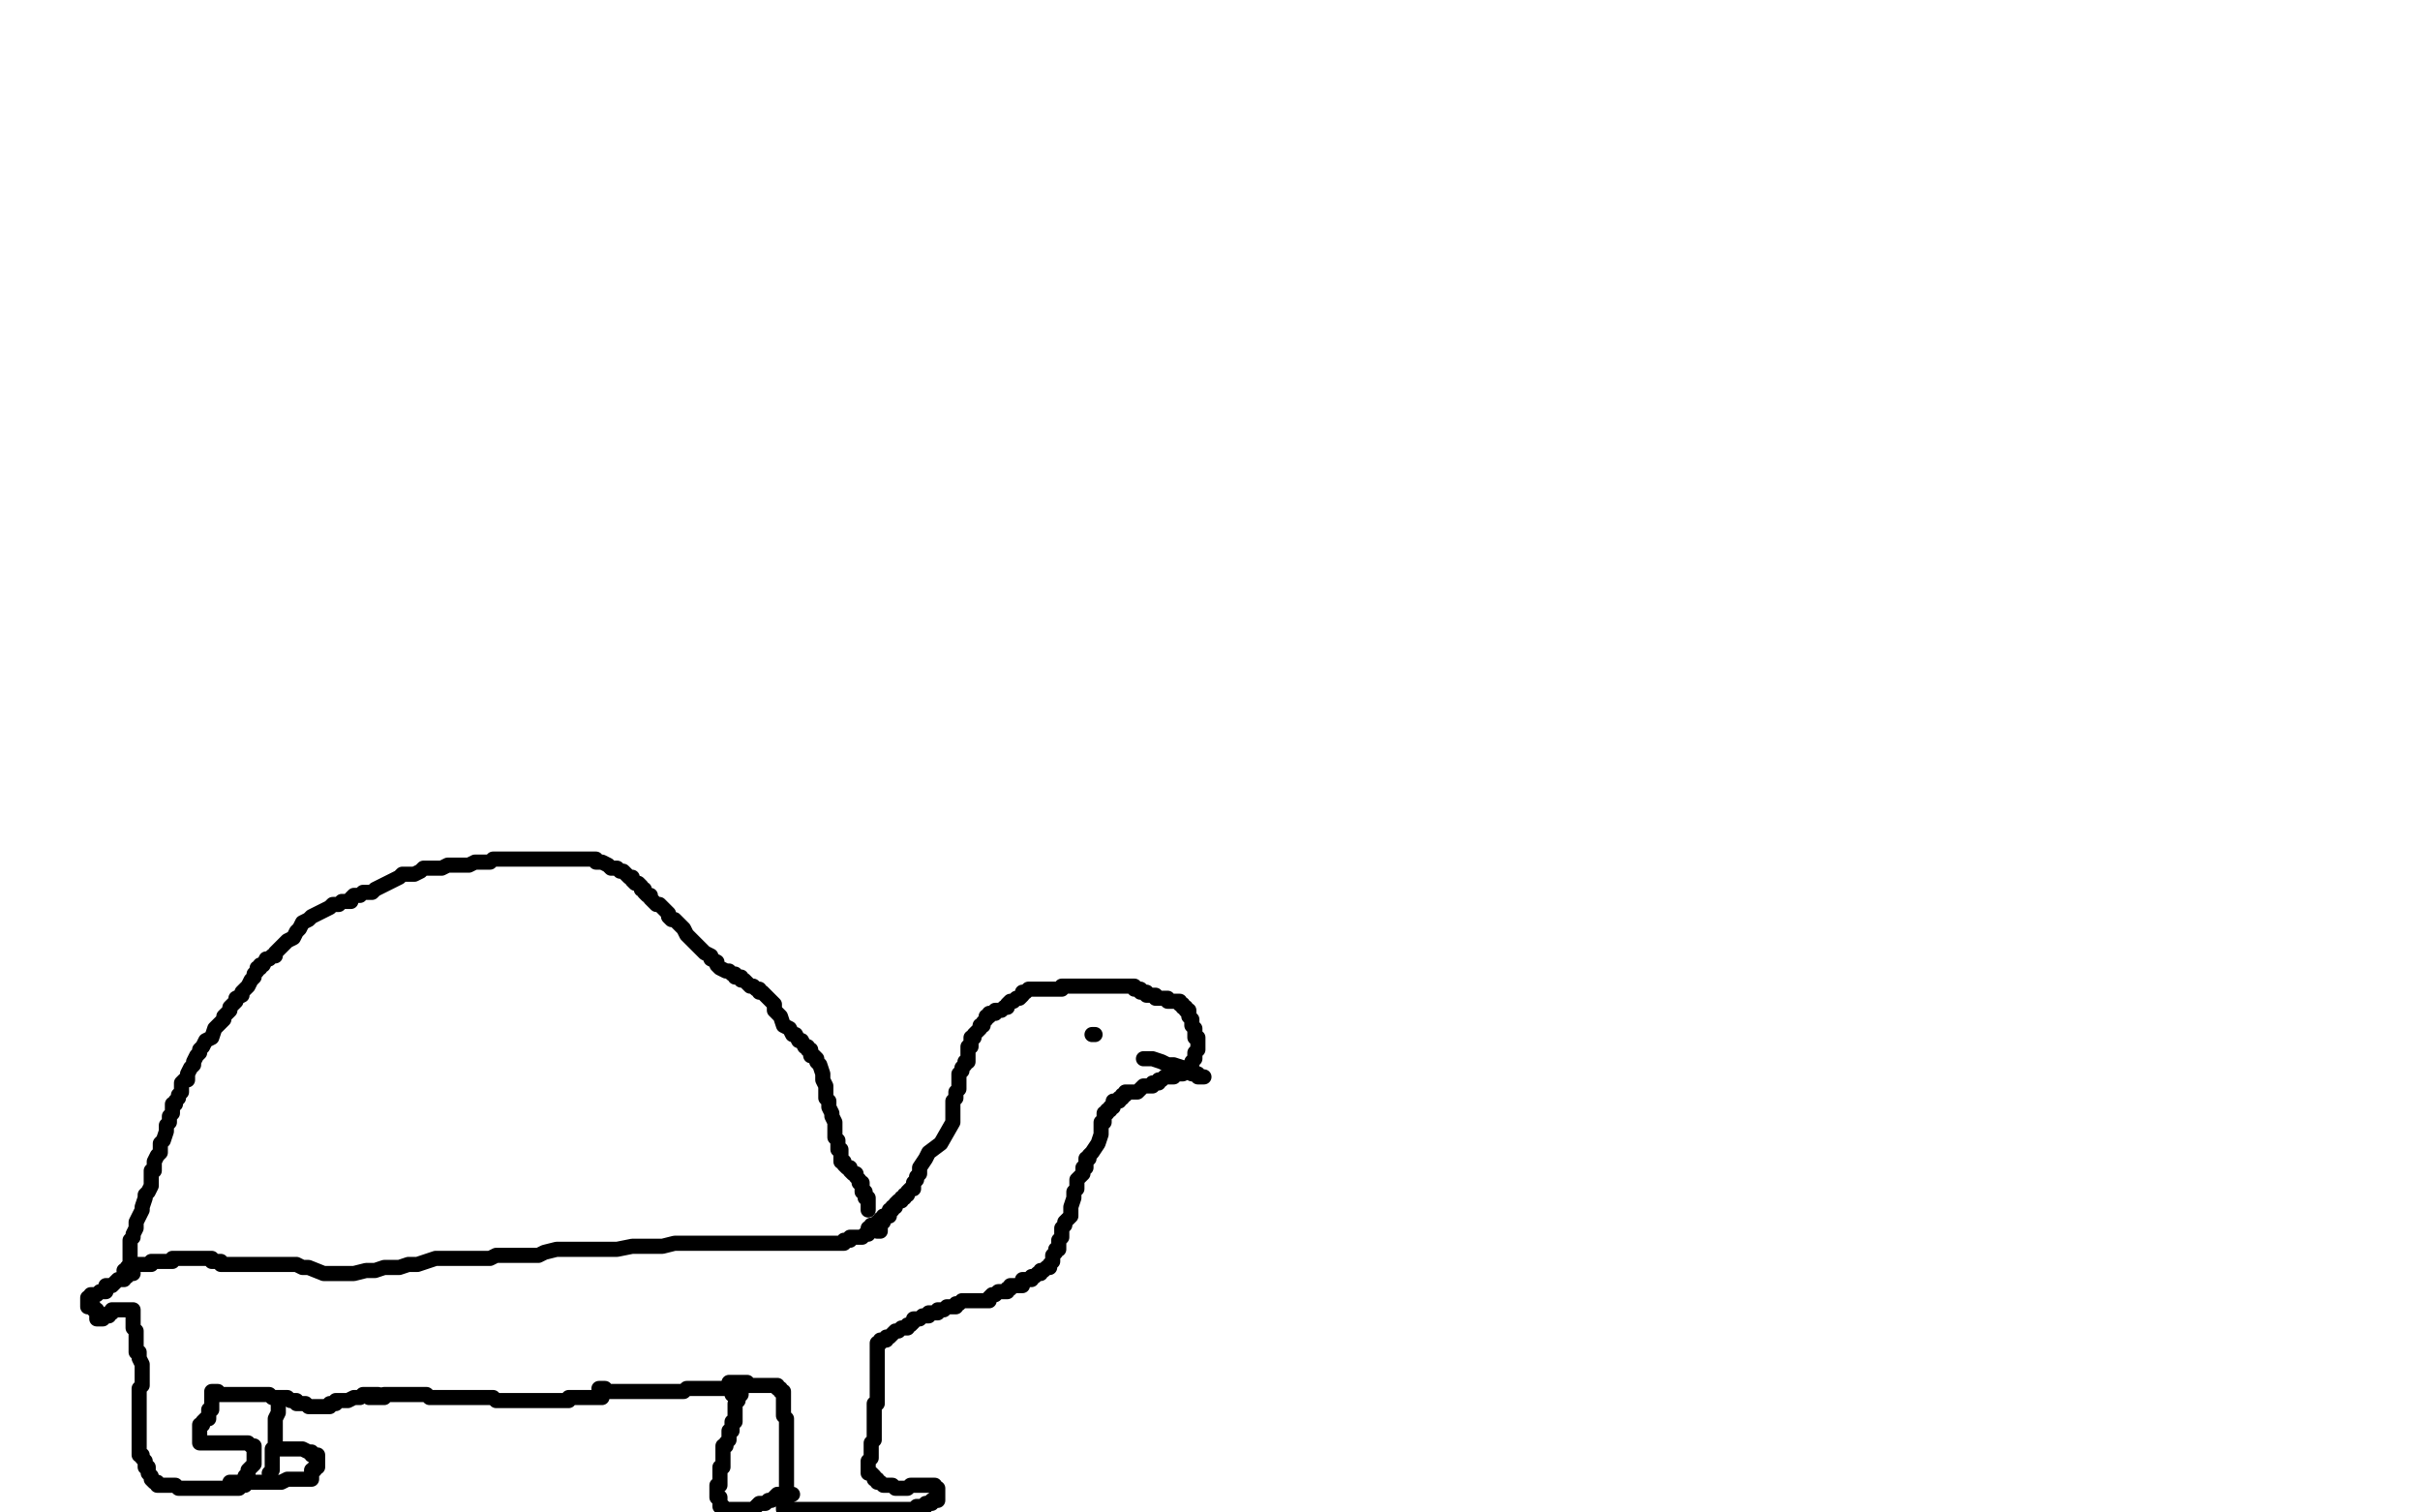 <?xml version="1.0" standalone="no"?>
<!DOCTYPE svg PUBLIC "-//W3C//DTD SVG 1.1//EN"
"http://www.w3.org/Graphics/SVG/1.1/DTD/svg11.dtd">

<svg width="800" height="500" version="1.1" xmlns="http://www.w3.org/2000/svg" xmlns:xlink="http://www.w3.org/1999/xlink" style="stroke-antialiasing: false"><desc>This SVG has been created on https://colorillo.com/</desc><rect x='0' y='0' width='800' height='500' style='fill: rgb(255,255,255); stroke-width:0' /><polyline points="43,418 43,417 43,417 43,416 43,416 43,415 43,415 43,414 43,414 43,413 43,412 43,411 43,410 44,409 44,408 45,406 45,405 45,404 46,402 47,400 47,399 48,396 48,395 49,394 50,392 50,390 50,389 50,387 51,387 51,386 51,384 52,382 53,381 53,379 53,378 54,377 55,374 55,372 56,371 56,369 57,368 57,367 57,366 57,365 58,365 58,364 59,363 59,362 60,361 60,359 60,358 61,357 62,357 62,355 63,353 64,352 64,351 65,349 66,348 66,347 67,346 68,344 70,343 71,340 72,339 73,338 74,337 74,336 75,335 76,334 76,333 77,332 78,331 78,330 80,329 80,328 81,327 82,326 83,324 84,323 84,322 85,321 85,320 86,320 86,319 87,319 88,317 89,317 90,316 91,316 91,315 92,314 93,313 94,312 95,311 97,310 98,308 99,307 100,305 102,304 103,303 105,302 107,301 109,300 110,299 111,299 112,299 113,298 114,298 115,298 116,298 116,297 117,296 118,296 119,296 120,295 123,295 124,294 126,293 128,292 130,291 132,290 133,289 135,289 136,289 137,289 139,288 140,287 141,287 143,287 145,287 146,287 148,286 150,286 153,286 154,286 155,286 157,285 160,285 161,285 162,285 163,284 165,284 167,284 169,284 170,284 172,284 173,284 174,284 175,284 176,284 178,284 179,284 180,284 181,284 182,284 183,284 184,284 186,284 187,284 188,284 189,284 190,284 191,284 192,284 194,284 195,284 197,284 197,285 198,285 199,285 201,286 202,287 204,287 205,288 206,288 208,290 209,290 209,291 210,292 211,292 212,293 212,294 213,294 213,295 214,296 215,296 215,297 216,298 217,299 218,299 220,301 221,302 221,303 222,304 223,304 224,305 226,307 227,309 230,312 232,314 233,315 235,316 235,317 237,318 237,319 238,320 240,321 241,321 242,322 243,322 243,323 245,323 245,324 246,324 247,325 248,326 249,326 250,327 251,327 251,328 252,328 253,329 254,330 255,331 256,332 256,334 257,335 258,336 259,339 261,340 262,342 263,342 264,344 265,344 266,346 267,346 267,347 268,347 268,349 269,349 270,350 270,351 271,352 272,355 272,357 273,359 273,360 273,361 273,363 274,364 274,365 274,366 275,368 275,369 276,371 276,372 276,375 276,376 277,377 277,378 277,379 277,380 278,380 278,381 278,382 278,383 278,384 279,384 279,385 280,386 281,386 281,387 282,388 283,388 283,389 284,390 284,391 285,391 285,392 285,393 285,394 286,394 286,395 286,396 287,396 287,397 287,398 287,399 287,400" style="fill: none; stroke: #000000; stroke-width: 5; stroke-linejoin: round; stroke-linecap: round; stroke-antialiasing: false; stroke-antialias: 0; opacity: 1.0"/>
<polyline points="41,420 42,420 42,420 42,419 43,419 44,418 45,418 46,418 47,418 48,418 49,418 50,418 50,417 51,417 52,417 53,417 54,417 55,417 57,417 57,416 58,416 59,416 60,416 61,416 62,416 63,416 64,416 65,416 66,416 67,416 68,416 69,416 70,416 70,417 71,417 72,417 73,417 73,418 74,418 76,418 77,418 79,418 80,418 81,418 82,418 85,418 88,418 92,418 94,418 96,418 98,418 100,419 102,419 107,421 108,421 109,421 110,421 114,421 117,421 121,420 124,420 127,419 129,419 132,419 135,418 138,418 141,417 144,416 148,416 152,416 155,416 158,416 160,416 161,416 162,416 164,415 166,415 168,415 171,415 175,415 178,415 180,414 184,413 185,413 187,413 188,413 189,413 191,413 195,413 200,413 204,413 209,412 213,412 216,412 219,412 223,411 226,411 228,411 229,411 231,411 233,411 235,411 238,411 241,411 243,411 245,411 247,411 249,411 251,411 253,411 255,411 256,411 257,411 259,411 261,411 263,411 264,411 265,411 266,411 267,411 268,411 269,411 270,411 271,411 272,411 273,411 274,411 275,411 276,411 277,411 278,411 279,411 279,410 280,410 281,410 281,409 283,409 284,409 285,409 286,408 287,408 287,407 287,406 288,406 288,405 289,405 290,405 290,404 291,404 291,403 292,403 292,402" style="fill: none; stroke: #000000; stroke-width: 5; stroke-linejoin: round; stroke-linecap: round; stroke-antialiasing: false; stroke-antialias: 0; opacity: 1.0"/>
<polyline points="290,407 291,407 291,407 291,406 291,406 291,405 291,405 291,404 291,404 292,404 292,404 292,403 293,402 294,402 294,401 294,400 295,400 295,399 296,399 296,398 297,397 298,397 298,396 299,396 299,395 300,395 300,394 301,393 302,393 302,392 302,391 303,390 303,389 304,388 304,387 304,386 306,383 307,381 311,378 315,371 315,370 315,369 315,368 315,367 315,366 315,365 315,364 316,363 316,361 317,360 317,358 317,357 317,356 317,355 318,354 318,353 319,352 319,351 320,351 320,350 320,349 320,348 320,347 320,346 321,346 321,345 321,344 321,343 322,343 322,342 323,341 324,340 324,339 325,339 325,338 326,337 326,336 327,336 327,335 328,335 329,335 329,334 331,334 332,333 333,333 333,332 334,331 335,331 336,330 337,330 338,329 338,328 339,328 340,327 341,327 342,327 343,327 344,327 345,327 346,327 347,327 348,327 349,327 350,327 351,327 351,326 352,326 353,326 354,326 355,326 356,326 357,326 358,326 359,326 360,326 361,326 362,326 363,326 364,326 365,326 366,326 367,326 368,326 369,326 370,326 371,326 372,326 373,326 374,326 375,326 375,327 376,327 377,327 377,328 378,328 379,328 379,329 380,329 381,329 382,329 382,330 383,330 384,330 385,330 386,330 386,331 387,331 388,331 389,331 390,331 390,332 391,332 391,333 392,333 392,334 393,334 393,335 393,336 394,337 394,338 394,339 395,340 395,341 395,342 395,343 396,343 396,344 396,345 396,346 396,347 395,348 395,349 395,350 394,351 394,352 394,353 393,353 392,353 392,354 391,355 390,355 389,355 388,355 388,356 387,356 386,356 385,356 384,357 383,357 383,358 382,358 381,358 381,359 380,359 379,359 378,359 377,360 376,361 375,361 374,361 373,361 372,361 372,362 371,362 371,363 370,363 370,364 369,364 368,364 368,365 368,366 367,366 367,367 366,367 366,368 365,368 365,370 365,371 364,371 364,373 364,375 363,378 361,381 360,382 360,383 359,383 359,384 359,385 359,386 358,386 358,387 358,388 357,389 356,390 356,391 356,393 355,394 355,396 354,399 354,401 354,402 353,403 352,404 352,405 351,406 351,407 351,408 351,409 350,410 350,411 350,413 349,413 349,414 348,415 348,416 348,417 347,418 347,419 346,419 345,420 344,420 344,421 343,421 342,422 341,422 341,423 340,423 339,423 338,423 338,424 338,425 337,425 336,425 335,425 334,425 334,426 333,426 333,427 332,427 331,427 330,427 329,428 328,428 327,429 327,430 326,430 325,430 324,430 323,430 322,430 321,430 320,430 319,430 318,430 317,431 316,431 316,432 315,432 314,432 313,432 312,433 311,433 310,433 310,434 309,434 308,434 307,434 307,435 306,435 305,435 304,436 303,436 302,436 302,437 301,438 300,438 300,439 299,439 298,439 297,440 296,440 295,441 294,442 293,442 293,443 292,443 291,443 291,444 290,444 290,445 290,446 290,447 290,448 290,449 290,450 290,451 290,452 290,453 290,454 290,455 290,456 290,457 290,458 290,462 290,463 290,464 289,464 289,465 289,466 289,467 289,469 289,470 289,472 289,473 289,474 289,475 289,476 288,477 288,478 288,479 288,480 288,481 288,482 287,483 287,484 287,485 287,486 287,487 288,487 289,488 289,489 290,489 290,490 291,490 292,491 293,491 294,491 295,491 296,492 297,492 298,492 299,492 300,492 301,491 302,491 303,491 304,491 305,491 306,491 307,491 308,491 309,491 309,492 310,492 310,493 310,494 310,495 310,496 309,496 308,496 308,497 307,497 306,497 306,498 305,498 304,498 303,498 302,499 301,499 259,499 259,498 260,497 260,496 260,495 260,494 260,493 260,492 260,491 260,490 260,489 260,488 260,487 260,486 260,485 260,484 260,483 260,482 260,481 260,480 260,479 260,478 260,477 260,476 260,475 260,474 260,473 260,472 260,471 260,470 260,469 259,468 259,467 259,466 259,465 259,464 259,463 259,462 259,461 259,460 258,460 258,459 257,459 257,458 256,458 255,458 254,458 253,458 252,458 251,458 250,458 249,458 248,458 247,458 247,457 246,457 245,457 244,457 243,457 242,457 241,457 241,458 241,459 242,459 242,460 242,461 243,461 244,461 245,460 245,461 244,462 244,463 243,464 243,467 243,468 243,470 242,470 242,471 242,473 241,473 241,474 241,475 241,476 240,477 240,478 239,478 239,479 239,480 239,481 239,483 239,484 239,485 238,485 238,486 238,487 238,488 238,489 238,490 238,491 237,491 237,492 237,493 237,495 238,495 238,496 238,497 238,498 239,498 239,499 244,499 245,499 246,499 247,499 248,499 249,499 250,498 251,497 252,497 253,497 254,496 255,496 256,495 257,494 258,494 259,494 260,494 261,494 262,494" style="fill: none; stroke: #000000; stroke-width: 5; stroke-linejoin: round; stroke-linecap: round; stroke-antialiasing: false; stroke-antialias: 0; opacity: 1.0"/>
<polyline points="241,459 240,459 240,459 238,459 238,459 237,459 237,459 236,459 236,459 235,459 235,459 234,459 234,459 233,459 233,459 231,459 231,459 230,459 230,459 229,459 229,459 228,459 228,459 227,459 227,459 226,460 225,460 223,460 222,460 220,460 219,460 218,460 217,460 216,460 215,460 214,460 212,460 211,460 210,460 209,460 208,460 207,460 206,460 205,460 204,460 203,460 202,460 201,460 200,460 200,459 199,459 198,459 199,459 199,460 199,461 199,462 198,462 197,462 196,462 195,462 193,462 192,462 191,462 190,462 189,462 188,462 188,463 186,463 185,463 183,463 182,463 181,463 179,463 178,463 177,463 176,463 175,463 174,463 172,463 171,463 170,463 169,463 168,463 167,463 166,463 165,463 164,463 163,462 161,462 159,462 157,462 156,462 155,462 153,462 152,462 151,462 150,462 149,462 147,462 146,462 144,462 142,462 141,461 140,461 139,461 138,461 137,461 136,461 135,461 134,461 133,461 132,461 131,461 130,461 129,461 127,461 127,462 126,462 125,462 124,462 123,462 122,462" style="fill: none; stroke: #000000; stroke-width: 5; stroke-linejoin: round; stroke-linecap: round; stroke-antialiasing: false; stroke-antialias: 0; opacity: 1.0"/>
<polyline points="44,421 43,421 43,421 42,421 42,421 42,422 42,422 41,422 41,422 41,423 40,423 39,423 38,424 37,425 36,425 35,425 35,426 35,427 34,427 33,427 32,428 31,428 30,428 30,429 29,429 29,430 29,431 29,432 30,432 31,432 31,433 32,433 32,434 32,435 32,436 33,436 34,436 35,435 36,435 36,434 37,434 37,433 38,433 39,433 40,433 41,433 42,433 43,433 44,433 44,434 44,435 44,436 44,437 44,438 44,439 45,440 45,441 45,442 45,443 45,444 45,445 45,446 45,447 46,447 46,448 46,449 47,451 47,452 47,453 47,454 47,456 47,457 47,458 46,459 46,460 46,461 46,463 46,464 46,465 46,466 46,467 46,468 46,469 46,470 46,471 46,472 46,473 46,474 46,475 46,476 46,477 46,478 46,479 46,480 46,481 47,481 47,482 48,483 48,484 48,485 49,485 49,486 49,487 50,488 50,489 51,490 52,490 52,491 53,491 54,491 55,491 56,491 57,491 58,491 59,492 60,492 61,492 62,492 63,492 64,492 65,492 66,492 67,492 68,492 69,492 70,492 71,492 72,492 73,492 74,492 76,492 77,492 78,492 79,492 80,491 81,491 81,490 81,489 81,488 82,488 82,487 82,486 83,485 84,484 84,483 84,482 84,481 84,480 84,479 84,478 83,478 82,477 81,477 80,477 79,477 78,477 77,477 76,477 75,477 74,477 73,477 72,477 71,477 70,477 69,477 68,477 67,477 66,477 66,476 66,475 66,474 66,473 66,472 66,471 67,471 67,470 68,469 69,469 69,468 69,467 69,466 70,466 70,465 70,464 70,463 70,462 70,461 70,460 71,460 72,460 72,461 73,461 74,461 75,461 76,461 79,461 82,461 84,461 86,461 88,461 89,461 90,462 92,462 93,462 94,462 95,462 96,463 98,463 98,464 99,464 100,464 101,464 102,465 103,465 104,465 105,465 106,465 107,465 108,465 109,465 109,464 110,464 111,464 111,463 113,463 114,463 115,463 117,462 119,462 120,461 121,461 122,461 123,461 124,461 125,461" style="fill: none; stroke: #000000; stroke-width: 5; stroke-linejoin: round; stroke-linecap: round; stroke-antialiasing: false; stroke-antialias: 0; opacity: 1.0"/>
<polyline points="92,479 93,479 93,479 94,479 94,479 95,479 95,479 96,479 97,479 99,479 100,479 102,480 103,480 103,481 104,481 105,481 105,482 105,483 105,484 105,485 104,485 104,486 103,486 103,487 103,488 103,489 102,489 101,489 100,489 99,489 98,489 96,489 95,489 93,490 92,490 91,490 90,490 89,490 88,490 87,490 85,490 83,490 82,490 81,490 80,490 79,490 78,490 77,490 76,490" style="fill: none; stroke: #000000; stroke-width: 5; stroke-linejoin: round; stroke-linecap: round; stroke-antialiasing: false; stroke-antialias: 0; opacity: 1.0"/>
<polyline points="93,463 92,463 92,463 92,464 92,464 92,465 92,465 92,466 92,466 92,467 92,467 91,469 91,469 91,470 91,470 91,471 91,471 91,472 91,473 91,474 91,475 91,477 91,478 90,479 90,480 90,481 90,483 90,484 90,485 90,486 89,487" style="fill: none; stroke: #000000; stroke-width: 5; stroke-linejoin: round; stroke-linecap: round; stroke-antialiasing: false; stroke-antialias: 0; opacity: 1.0"/>
<polyline points="361,342 362,342 362,342" style="fill: none; stroke: #000000; stroke-width: 5; stroke-linejoin: round; stroke-linecap: round; stroke-antialiasing: false; stroke-antialias: 0; opacity: 1.0"/>
<polyline points="378,350 379,350 379,350 380,350 380,350 381,350 381,350 384,351 384,351 386,352 386,352 387,352 387,352 388,352 388,352 391,353 391,353 392,354 392,354 394,355 394,355 396,355 396,355 396,356 396,356 397,356 397,356 398,356 398,356" style="fill: none; stroke: #000000; stroke-width: 5; stroke-linejoin: round; stroke-linecap: round; stroke-antialiasing: false; stroke-antialias: 0; opacity: 1.0"/>
</svg>

